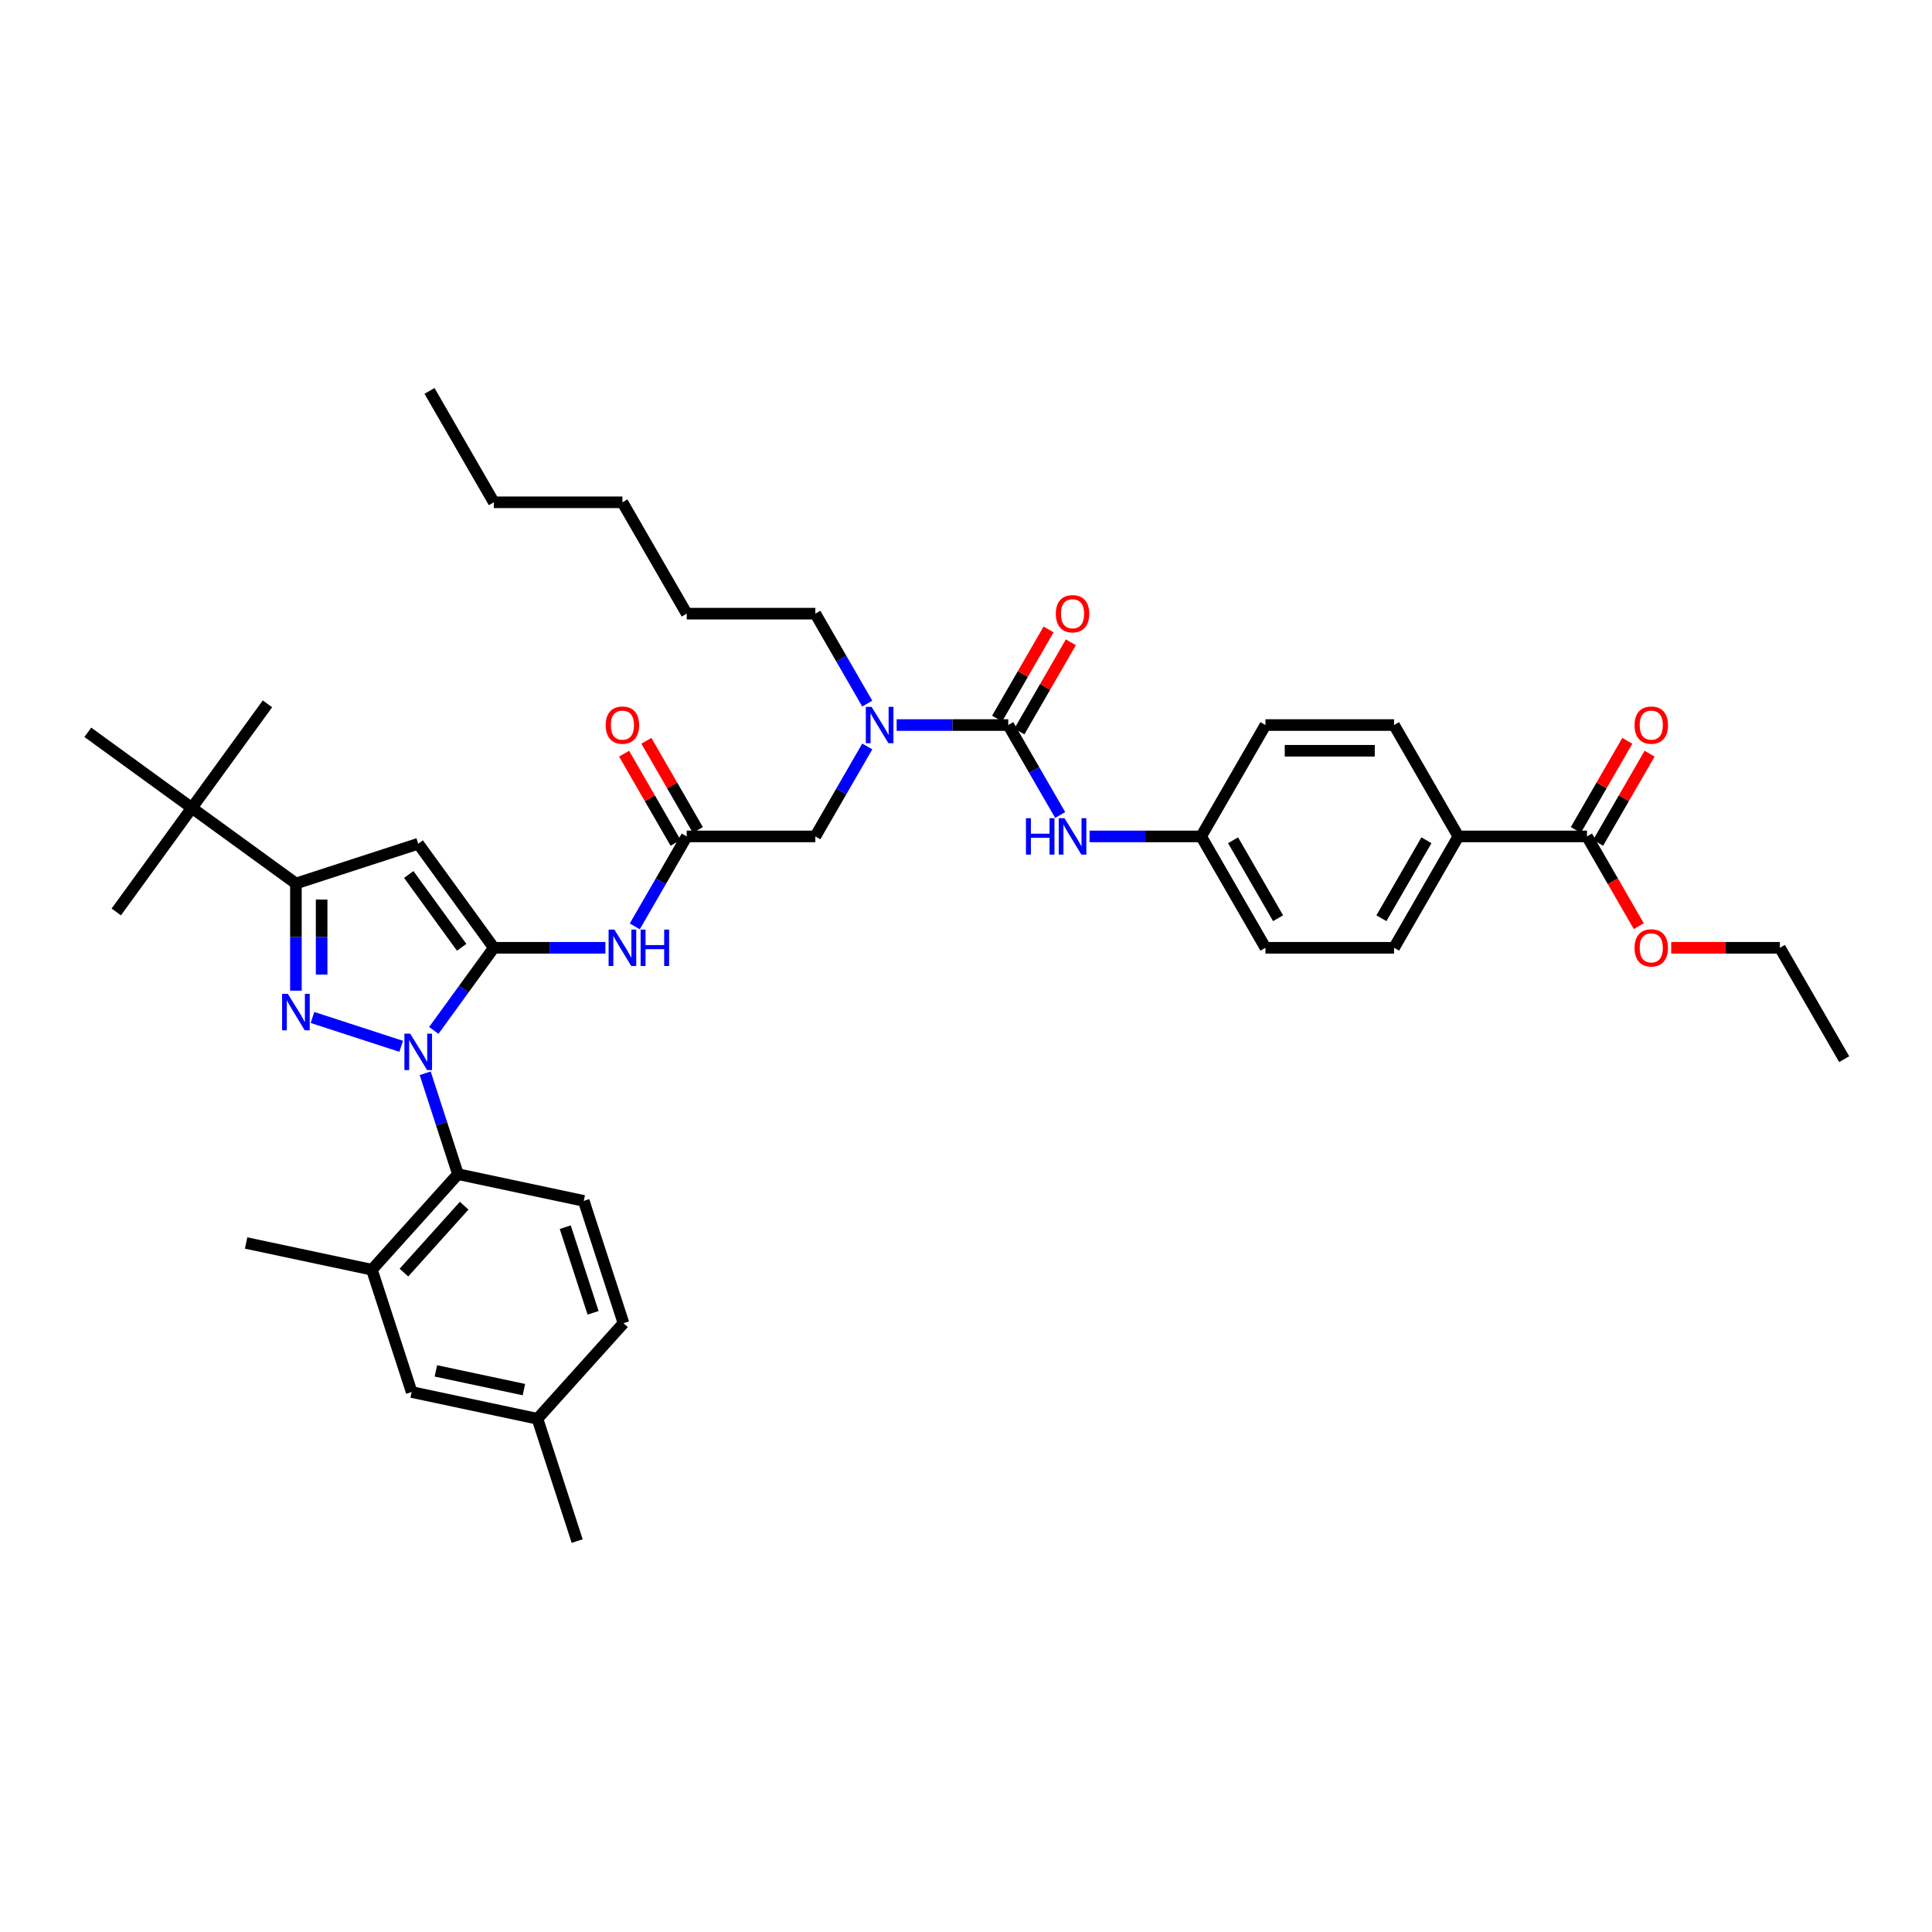 <?xml version='1.0' encoding='iso-8859-1'?>
<svg version='1.1' baseProfile='full'
              xmlns='http://www.w3.org/2000/svg'
                      xmlns:rdkit='http://www.rdkit.org/xml'
                      xmlns:xlink='http://www.w3.org/1999/xlink'
                  xml:space='preserve'
width='1000px' height='1000px' viewBox='0 0 1000 1000'>
<!-- END OF HEADER -->
<rect style='opacity:1.0;fill:#FFFFFF;stroke:none' width='1000' height='1000' x='0' y='0'> </rect>
<path class='bond-0' d='M 355.447,432.929 L 342.006,456.208' style='fill:none;fill-rule:evenodd;stroke:#000000;stroke-width:6px;stroke-linecap:butt;stroke-linejoin:miter;stroke-opacity:1' />
<path class='bond-0' d='M 342.006,456.208 L 328.566,479.487' style='fill:none;fill-rule:evenodd;stroke:#0000FF;stroke-width:6px;stroke-linecap:butt;stroke-linejoin:miter;stroke-opacity:1' />
<path class='bond-1' d='M 361.211,429.6 L 347.887,406.521' style='fill:none;fill-rule:evenodd;stroke:#000000;stroke-width:6px;stroke-linecap:butt;stroke-linejoin:miter;stroke-opacity:1' />
<path class='bond-1' d='M 347.887,406.521 L 334.562,383.441' style='fill:none;fill-rule:evenodd;stroke:#FF0000;stroke-width:6px;stroke-linecap:butt;stroke-linejoin:miter;stroke-opacity:1' />
<path class='bond-1' d='M 349.682,436.257 L 336.357,413.178' style='fill:none;fill-rule:evenodd;stroke:#000000;stroke-width:6px;stroke-linecap:butt;stroke-linejoin:miter;stroke-opacity:1' />
<path class='bond-1' d='M 336.357,413.178 L 323.032,390.098' style='fill:none;fill-rule:evenodd;stroke:#FF0000;stroke-width:6px;stroke-linecap:butt;stroke-linejoin:miter;stroke-opacity:1' />
<path class='bond-2' d='M 355.447,432.929 L 422.013,432.929' style='fill:none;fill-rule:evenodd;stroke:#000000;stroke-width:6px;stroke-linecap:butt;stroke-linejoin:miter;stroke-opacity:1' />
<path class='bond-3' d='M 422.013,432.929 L 435.453,409.649' style='fill:none;fill-rule:evenodd;stroke:#000000;stroke-width:6px;stroke-linecap:butt;stroke-linejoin:miter;stroke-opacity:1' />
<path class='bond-3' d='M 435.453,409.649 L 448.894,386.37' style='fill:none;fill-rule:evenodd;stroke:#0000FF;stroke-width:6px;stroke-linecap:butt;stroke-linejoin:miter;stroke-opacity:1' />
<path class='bond-4' d='M 313.35,490.577 L 284.473,490.577' style='fill:none;fill-rule:evenodd;stroke:#0000FF;stroke-width:6px;stroke-linecap:butt;stroke-linejoin:miter;stroke-opacity:1' />
<path class='bond-4' d='M 284.473,490.577 L 255.597,490.577' style='fill:none;fill-rule:evenodd;stroke:#000000;stroke-width:6px;stroke-linecap:butt;stroke-linejoin:miter;stroke-opacity:1' />
<path class='bond-5' d='M 464.11,375.28 L 492.986,375.28' style='fill:none;fill-rule:evenodd;stroke:#0000FF;stroke-width:6px;stroke-linecap:butt;stroke-linejoin:miter;stroke-opacity:1' />
<path class='bond-5' d='M 492.986,375.28 L 521.863,375.28' style='fill:none;fill-rule:evenodd;stroke:#000000;stroke-width:6px;stroke-linecap:butt;stroke-linejoin:miter;stroke-opacity:1' />
<path class='bond-6' d='M 448.894,364.19 L 435.453,340.911' style='fill:none;fill-rule:evenodd;stroke:#0000FF;stroke-width:6px;stroke-linecap:butt;stroke-linejoin:miter;stroke-opacity:1' />
<path class='bond-6' d='M 435.453,340.911 L 422.013,317.632' style='fill:none;fill-rule:evenodd;stroke:#000000;stroke-width:6px;stroke-linecap:butt;stroke-linejoin:miter;stroke-opacity:1' />
<path class='bond-7' d='M 220.073,555.52 L 228.557,581.63' style='fill:none;fill-rule:evenodd;stroke:#0000FF;stroke-width:6px;stroke-linecap:butt;stroke-linejoin:miter;stroke-opacity:1' />
<path class='bond-7' d='M 228.557,581.63 L 237.04,607.739' style='fill:none;fill-rule:evenodd;stroke:#000000;stroke-width:6px;stroke-linecap:butt;stroke-linejoin:miter;stroke-opacity:1' />
<path class='bond-8' d='M 224.527,533.34 L 240.062,511.959' style='fill:none;fill-rule:evenodd;stroke:#0000FF;stroke-width:6px;stroke-linecap:butt;stroke-linejoin:miter;stroke-opacity:1' />
<path class='bond-8' d='M 240.062,511.959 L 255.597,490.577' style='fill:none;fill-rule:evenodd;stroke:#000000;stroke-width:6px;stroke-linecap:butt;stroke-linejoin:miter;stroke-opacity:1' />
<path class='bond-9' d='M 207.657,541.567 L 161.743,526.649' style='fill:none;fill-rule:evenodd;stroke:#0000FF;stroke-width:6px;stroke-linecap:butt;stroke-linejoin:miter;stroke-opacity:1' />
<path class='bond-10' d='M 255.597,490.577 L 216.47,436.724' style='fill:none;fill-rule:evenodd;stroke:#000000;stroke-width:6px;stroke-linecap:butt;stroke-linejoin:miter;stroke-opacity:1' />
<path class='bond-10' d='M 238.957,490.324 L 211.568,452.627' style='fill:none;fill-rule:evenodd;stroke:#000000;stroke-width:6px;stroke-linecap:butt;stroke-linejoin:miter;stroke-opacity:1' />
<path class='bond-11' d='M 216.47,436.724 L 153.161,457.294' style='fill:none;fill-rule:evenodd;stroke:#000000;stroke-width:6px;stroke-linecap:butt;stroke-linejoin:miter;stroke-opacity:1' />
<path class='bond-12' d='M 153.161,457.294 L 99.308,418.167' style='fill:none;fill-rule:evenodd;stroke:#000000;stroke-width:6px;stroke-linecap:butt;stroke-linejoin:miter;stroke-opacity:1' />
<path class='bond-13' d='M 153.161,457.294 L 153.161,485.032' style='fill:none;fill-rule:evenodd;stroke:#000000;stroke-width:6px;stroke-linecap:butt;stroke-linejoin:miter;stroke-opacity:1' />
<path class='bond-13' d='M 153.161,485.032 L 153.161,512.77' style='fill:none;fill-rule:evenodd;stroke:#0000FF;stroke-width:6px;stroke-linecap:butt;stroke-linejoin:miter;stroke-opacity:1' />
<path class='bond-13' d='M 166.475,465.615 L 166.475,485.032' style='fill:none;fill-rule:evenodd;stroke:#000000;stroke-width:6px;stroke-linecap:butt;stroke-linejoin:miter;stroke-opacity:1' />
<path class='bond-13' d='M 166.475,485.032 L 166.475,504.449' style='fill:none;fill-rule:evenodd;stroke:#0000FF;stroke-width:6px;stroke-linecap:butt;stroke-linejoin:miter;stroke-opacity:1' />
<path class='bond-14' d='M 821.412,432.929 L 754.846,432.929' style='fill:none;fill-rule:evenodd;stroke:#000000;stroke-width:6px;stroke-linecap:butt;stroke-linejoin:miter;stroke-opacity:1' />
<path class='bond-15' d='M 827.177,436.257 L 840.502,413.178' style='fill:none;fill-rule:evenodd;stroke:#000000;stroke-width:6px;stroke-linecap:butt;stroke-linejoin:miter;stroke-opacity:1' />
<path class='bond-15' d='M 840.502,413.178 L 853.827,390.098' style='fill:none;fill-rule:evenodd;stroke:#FF0000;stroke-width:6px;stroke-linecap:butt;stroke-linejoin:miter;stroke-opacity:1' />
<path class='bond-15' d='M 815.648,429.6 L 828.972,406.521' style='fill:none;fill-rule:evenodd;stroke:#000000;stroke-width:6px;stroke-linecap:butt;stroke-linejoin:miter;stroke-opacity:1' />
<path class='bond-15' d='M 828.972,406.521 L 842.297,383.441' style='fill:none;fill-rule:evenodd;stroke:#FF0000;stroke-width:6px;stroke-linecap:butt;stroke-linejoin:miter;stroke-opacity:1' />
<path class='bond-16' d='M 821.412,432.929 L 834.822,456.155' style='fill:none;fill-rule:evenodd;stroke:#000000;stroke-width:6px;stroke-linecap:butt;stroke-linejoin:miter;stroke-opacity:1' />
<path class='bond-16' d='M 834.822,456.155 L 848.231,479.38' style='fill:none;fill-rule:evenodd;stroke:#FF0000;stroke-width:6px;stroke-linecap:butt;stroke-linejoin:miter;stroke-opacity:1' />
<path class='bond-17' d='M 521.863,375.28 L 535.303,398.56' style='fill:none;fill-rule:evenodd;stroke:#000000;stroke-width:6px;stroke-linecap:butt;stroke-linejoin:miter;stroke-opacity:1' />
<path class='bond-17' d='M 535.303,398.56 L 548.743,421.839' style='fill:none;fill-rule:evenodd;stroke:#0000FF;stroke-width:6px;stroke-linecap:butt;stroke-linejoin:miter;stroke-opacity:1' />
<path class='bond-18' d='M 527.628,378.609 L 540.953,355.529' style='fill:none;fill-rule:evenodd;stroke:#000000;stroke-width:6px;stroke-linecap:butt;stroke-linejoin:miter;stroke-opacity:1' />
<path class='bond-18' d='M 540.953,355.529 L 554.278,332.45' style='fill:none;fill-rule:evenodd;stroke:#FF0000;stroke-width:6px;stroke-linecap:butt;stroke-linejoin:miter;stroke-opacity:1' />
<path class='bond-18' d='M 516.098,371.952 L 529.423,348.873' style='fill:none;fill-rule:evenodd;stroke:#000000;stroke-width:6px;stroke-linecap:butt;stroke-linejoin:miter;stroke-opacity:1' />
<path class='bond-18' d='M 529.423,348.873 L 542.748,325.793' style='fill:none;fill-rule:evenodd;stroke:#FF0000;stroke-width:6px;stroke-linecap:butt;stroke-linejoin:miter;stroke-opacity:1' />
<path class='bond-19' d='M 563.96,432.929 L 592.836,432.929' style='fill:none;fill-rule:evenodd;stroke:#0000FF;stroke-width:6px;stroke-linecap:butt;stroke-linejoin:miter;stroke-opacity:1' />
<path class='bond-19' d='M 592.836,432.929 L 621.713,432.929' style='fill:none;fill-rule:evenodd;stroke:#000000;stroke-width:6px;stroke-linecap:butt;stroke-linejoin:miter;stroke-opacity:1' />
<path class='bond-20' d='M 754.846,432.929 L 721.563,490.577' style='fill:none;fill-rule:evenodd;stroke:#000000;stroke-width:6px;stroke-linecap:butt;stroke-linejoin:miter;stroke-opacity:1' />
<path class='bond-20' d='M 738.324,434.919 L 715.025,475.273' style='fill:none;fill-rule:evenodd;stroke:#000000;stroke-width:6px;stroke-linecap:butt;stroke-linejoin:miter;stroke-opacity:1' />
<path class='bond-21' d='M 754.846,432.929 L 721.563,375.28' style='fill:none;fill-rule:evenodd;stroke:#000000;stroke-width:6px;stroke-linecap:butt;stroke-linejoin:miter;stroke-opacity:1' />
<path class='bond-22' d='M 721.563,375.28 L 654.996,375.28' style='fill:none;fill-rule:evenodd;stroke:#000000;stroke-width:6px;stroke-linecap:butt;stroke-linejoin:miter;stroke-opacity:1' />
<path class='bond-22' d='M 711.578,388.594 L 664.981,388.594' style='fill:none;fill-rule:evenodd;stroke:#000000;stroke-width:6px;stroke-linecap:butt;stroke-linejoin:miter;stroke-opacity:1' />
<path class='bond-23' d='M 721.563,490.577 L 654.996,490.577' style='fill:none;fill-rule:evenodd;stroke:#000000;stroke-width:6px;stroke-linecap:butt;stroke-linejoin:miter;stroke-opacity:1' />
<path class='bond-24' d='M 621.713,432.929 L 654.996,375.28' style='fill:none;fill-rule:evenodd;stroke:#000000;stroke-width:6px;stroke-linecap:butt;stroke-linejoin:miter;stroke-opacity:1' />
<path class='bond-25' d='M 621.713,432.929 L 654.996,490.577' style='fill:none;fill-rule:evenodd;stroke:#000000;stroke-width:6px;stroke-linecap:butt;stroke-linejoin:miter;stroke-opacity:1' />
<path class='bond-25' d='M 638.235,434.919 L 661.533,475.273' style='fill:none;fill-rule:evenodd;stroke:#000000;stroke-width:6px;stroke-linecap:butt;stroke-linejoin:miter;stroke-opacity:1' />
<path class='bond-26' d='M 422.013,317.632 L 355.447,317.632' style='fill:none;fill-rule:evenodd;stroke:#000000;stroke-width:6px;stroke-linecap:butt;stroke-linejoin:miter;stroke-opacity:1' />
<path class='bond-27' d='M 355.447,317.632 L 322.163,259.984' style='fill:none;fill-rule:evenodd;stroke:#000000;stroke-width:6px;stroke-linecap:butt;stroke-linejoin:miter;stroke-opacity:1' />
<path class='bond-28' d='M 255.597,259.984 L 322.163,259.984' style='fill:none;fill-rule:evenodd;stroke:#000000;stroke-width:6px;stroke-linecap:butt;stroke-linejoin:miter;stroke-opacity:1' />
<path class='bond-29' d='M 255.597,259.984 L 222.314,202.335' style='fill:none;fill-rule:evenodd;stroke:#000000;stroke-width:6px;stroke-linecap:butt;stroke-linejoin:miter;stroke-opacity:1' />
<path class='bond-30' d='M 237.04,607.739 L 192.498,657.208' style='fill:none;fill-rule:evenodd;stroke:#000000;stroke-width:6px;stroke-linecap:butt;stroke-linejoin:miter;stroke-opacity:1' />
<path class='bond-30' d='M 240.253,624.068 L 209.073,658.696' style='fill:none;fill-rule:evenodd;stroke:#000000;stroke-width:6px;stroke-linecap:butt;stroke-linejoin:miter;stroke-opacity:1' />
<path class='bond-31' d='M 237.04,607.739 L 302.152,621.579' style='fill:none;fill-rule:evenodd;stroke:#000000;stroke-width:6px;stroke-linecap:butt;stroke-linejoin:miter;stroke-opacity:1' />
<path class='bond-32' d='M 192.498,657.208 L 213.069,720.516' style='fill:none;fill-rule:evenodd;stroke:#000000;stroke-width:6px;stroke-linecap:butt;stroke-linejoin:miter;stroke-opacity:1' />
<path class='bond-33' d='M 192.498,657.208 L 127.387,643.368' style='fill:none;fill-rule:evenodd;stroke:#000000;stroke-width:6px;stroke-linecap:butt;stroke-linejoin:miter;stroke-opacity:1' />
<path class='bond-34' d='M 99.308,418.167 L 60.181,472.02' style='fill:none;fill-rule:evenodd;stroke:#000000;stroke-width:6px;stroke-linecap:butt;stroke-linejoin:miter;stroke-opacity:1' />
<path class='bond-35' d='M 99.308,418.167 L 138.435,364.313' style='fill:none;fill-rule:evenodd;stroke:#000000;stroke-width:6px;stroke-linecap:butt;stroke-linejoin:miter;stroke-opacity:1' />
<path class='bond-36' d='M 99.308,418.167 L 45.455,379.04' style='fill:none;fill-rule:evenodd;stroke:#000000;stroke-width:6px;stroke-linecap:butt;stroke-linejoin:miter;stroke-opacity:1' />
<path class='bond-37' d='M 302.152,621.579 L 322.722,684.887' style='fill:none;fill-rule:evenodd;stroke:#000000;stroke-width:6px;stroke-linecap:butt;stroke-linejoin:miter;stroke-opacity:1' />
<path class='bond-37' d='M 292.576,635.189 L 306.975,679.505' style='fill:none;fill-rule:evenodd;stroke:#000000;stroke-width:6px;stroke-linecap:butt;stroke-linejoin:miter;stroke-opacity:1' />
<path class='bond-38' d='M 213.069,720.516 L 278.181,734.356' style='fill:none;fill-rule:evenodd;stroke:#000000;stroke-width:6px;stroke-linecap:butt;stroke-linejoin:miter;stroke-opacity:1' />
<path class='bond-38' d='M 225.603,709.57 L 271.182,719.258' style='fill:none;fill-rule:evenodd;stroke:#000000;stroke-width:6px;stroke-linecap:butt;stroke-linejoin:miter;stroke-opacity:1' />
<path class='bond-39' d='M 322.722,684.887 L 278.181,734.356' style='fill:none;fill-rule:evenodd;stroke:#000000;stroke-width:6px;stroke-linecap:butt;stroke-linejoin:miter;stroke-opacity:1' />
<path class='bond-40' d='M 278.181,734.356 L 298.751,797.665' style='fill:none;fill-rule:evenodd;stroke:#000000;stroke-width:6px;stroke-linecap:butt;stroke-linejoin:miter;stroke-opacity:1' />
<path class='bond-41' d='M 865.013,490.577 L 893.138,490.577' style='fill:none;fill-rule:evenodd;stroke:#FF0000;stroke-width:6px;stroke-linecap:butt;stroke-linejoin:miter;stroke-opacity:1' />
<path class='bond-41' d='M 893.138,490.577 L 921.262,490.577' style='fill:none;fill-rule:evenodd;stroke:#000000;stroke-width:6px;stroke-linecap:butt;stroke-linejoin:miter;stroke-opacity:1' />
<path class='bond-42' d='M 921.262,490.577 L 954.545,548.225' style='fill:none;fill-rule:evenodd;stroke:#000000;stroke-width:6px;stroke-linecap:butt;stroke-linejoin:miter;stroke-opacity:1' />
<path  class='atom-1' d='M 313.51 375.334
Q 313.51 370.807, 315.746 368.278
Q 317.983 365.748, 322.163 365.748
Q 326.344 365.748, 328.58 368.278
Q 330.817 370.807, 330.817 375.334
Q 330.817 379.913, 328.554 382.523
Q 326.29 385.106, 322.163 385.106
Q 318.01 385.106, 315.746 382.523
Q 313.51 379.94, 313.51 375.334
M 322.163 382.975
Q 325.039 382.975, 326.583 381.058
Q 328.154 379.115, 328.154 375.334
Q 328.154 371.633, 326.583 369.769
Q 325.039 367.878, 322.163 367.878
Q 319.288 367.878, 317.717 369.742
Q 316.172 371.606, 316.172 375.334
Q 316.172 379.141, 317.717 381.058
Q 319.288 382.975, 322.163 382.975
' fill='#FF0000'/>
<path  class='atom-3' d='M 317.996 481.151
L 324.174 491.136
Q 324.786 492.121, 325.771 493.905
Q 326.756 495.689, 326.81 495.796
L 326.81 481.151
L 329.313 481.151
L 329.313 500.003
L 326.73 500.003
L 320.1 489.086
Q 319.328 487.808, 318.502 486.343
Q 317.703 484.879, 317.464 484.426
L 317.464 500.003
L 315.014 500.003
L 315.014 481.151
L 317.996 481.151
' fill='#0000FF'/>
<path  class='atom-3' d='M 331.576 481.151
L 334.132 481.151
L 334.132 489.166
L 343.771 489.166
L 343.771 481.151
L 346.327 481.151
L 346.327 500.003
L 343.771 500.003
L 343.771 491.296
L 334.132 491.296
L 334.132 500.003
L 331.576 500.003
L 331.576 481.151
' fill='#0000FF'/>
<path  class='atom-4' d='M 451.129 365.855
L 457.307 375.84
Q 457.919 376.825, 458.904 378.609
Q 459.89 380.393, 459.943 380.499
L 459.943 365.855
L 462.446 365.855
L 462.446 384.706
L 459.863 384.706
L 453.233 373.789
Q 452.461 372.511, 451.635 371.047
Q 450.836 369.582, 450.597 369.13
L 450.597 384.706
L 448.147 384.706
L 448.147 365.855
L 451.129 365.855
' fill='#0000FF'/>
<path  class='atom-5' d='M 212.303 535.005
L 218.48 544.99
Q 219.093 545.975, 220.078 547.759
Q 221.063 549.543, 221.116 549.649
L 221.116 535.005
L 223.619 535.005
L 223.619 553.856
L 221.036 553.856
L 214.406 542.939
Q 213.634 541.661, 212.809 540.197
Q 212.01 538.732, 211.77 538.28
L 211.77 553.856
L 209.321 553.856
L 209.321 535.005
L 212.303 535.005
' fill='#0000FF'/>
<path  class='atom-9' d='M 148.994 514.434
L 155.172 524.419
Q 155.784 525.405, 156.769 527.189
Q 157.755 528.973, 157.808 529.079
L 157.808 514.434
L 160.311 514.434
L 160.311 533.286
L 157.728 533.286
L 151.098 522.369
Q 150.326 521.091, 149.5 519.627
Q 148.702 518.162, 148.462 517.709
L 148.462 533.286
L 146.012 533.286
L 146.012 514.434
L 148.994 514.434
' fill='#0000FF'/>
<path  class='atom-12' d='M 531.036 423.503
L 533.592 423.503
L 533.592 431.517
L 543.231 431.517
L 543.231 423.503
L 545.787 423.503
L 545.787 442.354
L 543.231 442.354
L 543.231 433.648
L 533.592 433.648
L 533.592 442.354
L 531.036 442.354
L 531.036 423.503
' fill='#0000FF'/>
<path  class='atom-12' d='M 550.979 423.503
L 557.157 433.488
Q 557.769 434.473, 558.754 436.257
Q 559.739 438.041, 559.793 438.147
L 559.793 423.503
L 562.295 423.503
L 562.295 442.354
L 559.713 442.354
L 553.083 431.438
Q 552.311 430.159, 551.485 428.695
Q 550.686 427.231, 550.447 426.778
L 550.447 442.354
L 547.997 442.354
L 547.997 423.503
L 550.979 423.503
' fill='#0000FF'/>
<path  class='atom-13' d='M 546.493 317.685
Q 546.493 313.159, 548.729 310.629
Q 550.966 308.1, 555.146 308.1
Q 559.327 308.1, 561.563 310.629
Q 563.8 313.159, 563.8 317.685
Q 563.8 322.265, 561.537 324.874
Q 559.273 327.457, 555.146 327.457
Q 550.992 327.457, 548.729 324.874
Q 546.493 322.292, 546.493 317.685
M 555.146 325.327
Q 558.022 325.327, 559.566 323.41
Q 561.137 321.466, 561.137 317.685
Q 561.137 313.984, 559.566 312.12
Q 558.022 310.23, 555.146 310.23
Q 552.271 310.23, 550.7 312.094
Q 549.155 313.958, 549.155 317.685
Q 549.155 321.493, 550.7 323.41
Q 552.271 325.327, 555.146 325.327
' fill='#FF0000'/>
<path  class='atom-15' d='M 846.042 375.334
Q 846.042 370.807, 848.279 368.278
Q 850.515 365.748, 854.696 365.748
Q 858.876 365.748, 861.113 368.278
Q 863.349 370.807, 863.349 375.334
Q 863.349 379.913, 861.086 382.523
Q 858.823 385.106, 854.696 385.106
Q 850.542 385.106, 848.279 382.523
Q 846.042 379.94, 846.042 375.334
M 854.696 382.975
Q 857.571 382.975, 859.116 381.058
Q 860.687 379.115, 860.687 375.334
Q 860.687 371.633, 859.116 369.769
Q 857.571 367.878, 854.696 367.878
Q 851.82 367.878, 850.249 369.742
Q 848.705 371.606, 848.705 375.334
Q 848.705 379.141, 850.249 381.058
Q 851.82 382.975, 854.696 382.975
' fill='#FF0000'/>
<path  class='atom-36' d='M 846.042 490.63
Q 846.042 486.104, 848.279 483.574
Q 850.515 481.045, 854.696 481.045
Q 858.876 481.045, 861.113 483.574
Q 863.349 486.104, 863.349 490.63
Q 863.349 495.21, 861.086 497.819
Q 858.823 500.402, 854.696 500.402
Q 850.542 500.402, 848.279 497.819
Q 846.042 495.237, 846.042 490.63
M 854.696 498.272
Q 857.571 498.272, 859.116 496.355
Q 860.687 494.411, 860.687 490.63
Q 860.687 486.929, 859.116 485.065
Q 857.571 483.175, 854.696 483.175
Q 851.82 483.175, 850.249 485.039
Q 848.705 486.903, 848.705 490.63
Q 848.705 494.438, 850.249 496.355
Q 851.82 498.272, 854.696 498.272
' fill='#FF0000'/>
</svg>
